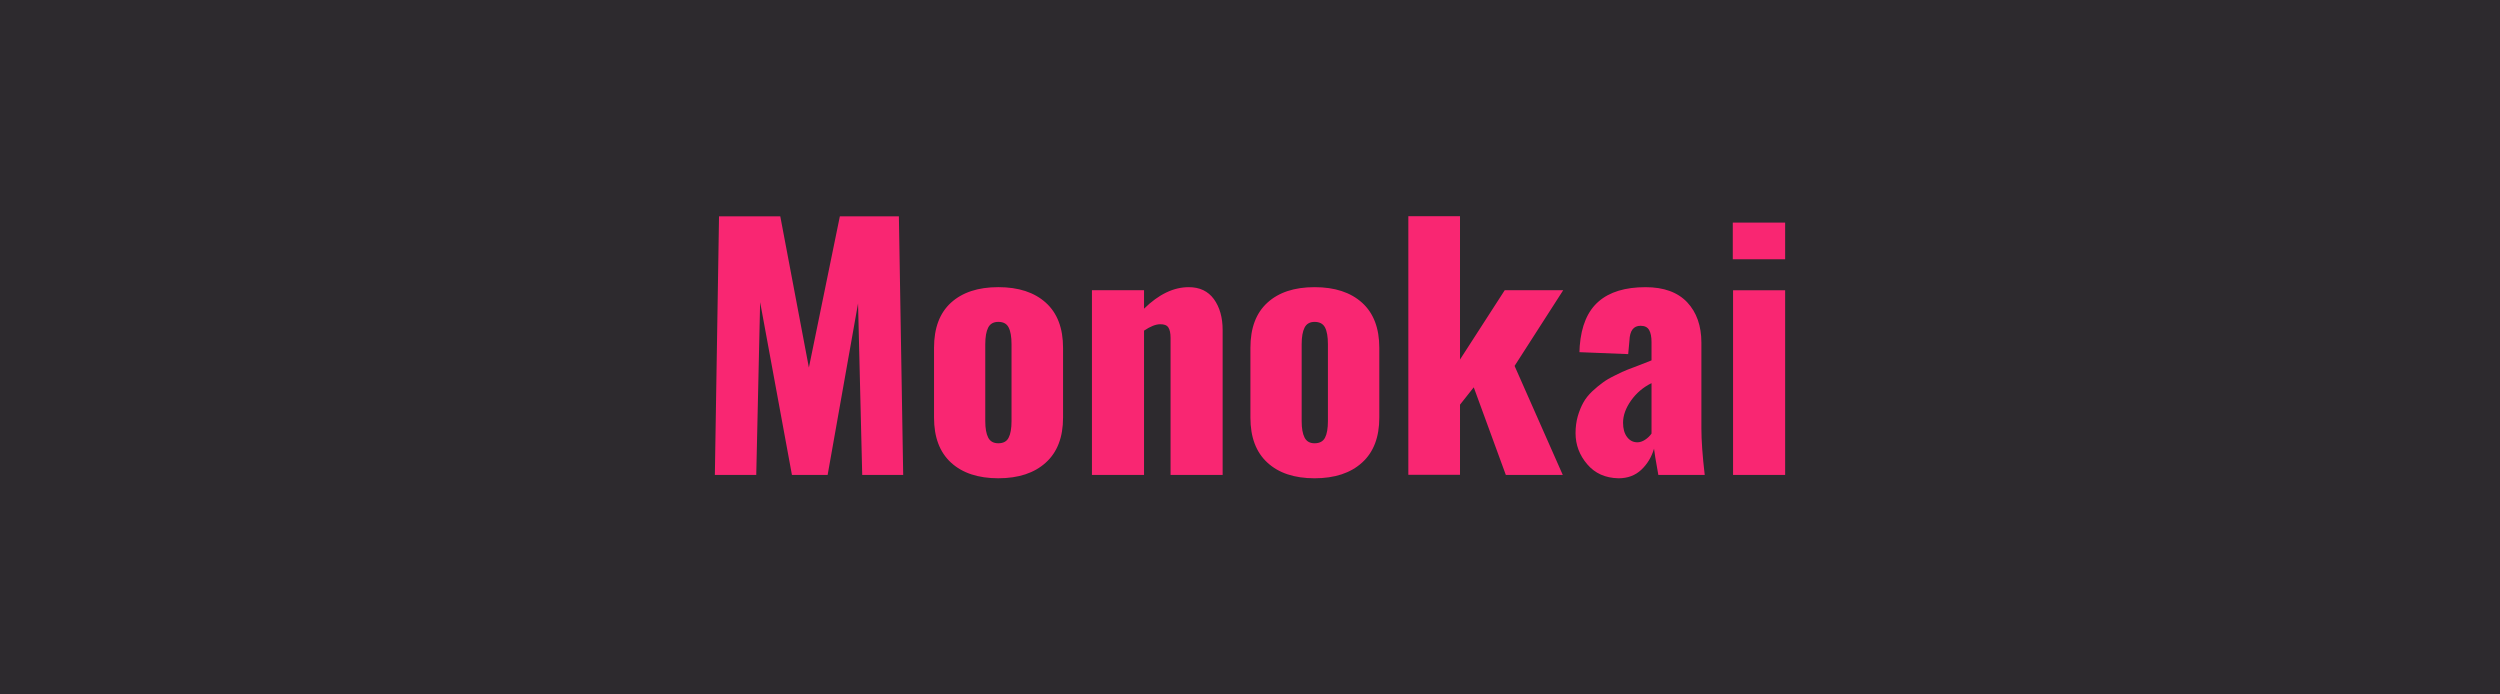 <svg xmlns="http://www.w3.org/2000/svg" width="180" height="50" viewBox="0 0 180 50"><rect width="100%" height="100%" fill="#2d2a2e"/><path fill="#f92672" d="M54.45 34.195h-2.98l.3-18.62h4.41l2.06 10.89 2.23-10.89h4.25l.31 18.62h-2.95l-.3-12.35-2.19 12.35h-2.57l-2.29-12.44zm20.85-.89q-1.24 1.13-3.42 1.13t-3.41-1.13q-1.22-1.12-1.22-3.24v-5.02q0-2.14 1.22-3.25 1.23-1.12 3.41-1.12t3.42 1.12 1.24 3.25v5.02q0 2.12-1.24 3.24m-3.42-1.39q.54 0 .74-.4.21-.4.21-1.19v-5.54q0-.81-.21-1.21-.2-.4-.74-.4-.52 0-.73.41t-.21 1.2v5.54q0 .77.21 1.18t.73.41m10.49 2.28h-3.75v-13.3h3.75v1.33q1.58-1.55 3.22-1.55 1.18 0 1.81.86.63.87.63 2.23v10.43h-3.75v-9.87q0-.51-.16-.75t-.59-.23q-.47 0-1.16.46zm15.7-.89q-1.24 1.13-3.42 1.13t-3.4-1.13q-1.22-1.12-1.22-3.24v-5.02q0-2.14 1.22-3.25 1.22-1.12 3.4-1.12t3.42 1.12 1.24 3.25v5.02q0 2.12-1.24 3.24m-3.42-1.39q.54 0 .75-.4t.21-1.19v-5.54q0-.81-.21-1.21t-.75-.4q-.51 0-.72.41t-.21 1.2v5.54q0 .77.21 1.18t.72.41m10.47 2.27h-3.72v-18.62h3.72v10.32l3.22-4.99h4.21l-3.5 5.45 3.47 7.85h-4.1l-2.31-6.31-.99 1.25zm12.77-2.34q.27 0 .55-.18.29-.19.47-.45v-3.63q-.9.44-1.48 1.26-.57.81-.57 1.59 0 .65.29 1.03t.74.38m-1.36 2.59q-1.42-.03-2.25-1.01-.84-.98-.84-2.24 0-.65.16-1.22.17-.57.4-.98.23-.42.64-.81.42-.39.76-.63.33-.25.89-.52.55-.28.89-.41.34-.14.92-.35.57-.22.81-.32v-1.32q0-.56-.17-.86-.17-.31-.62-.31-.76 0-.8 1.06l-.09.98-3.51-.14q0-.03.01-.22t.01-.22q.17-2.18 1.36-3.21 1.18-1.03 3.38-1.03 1.97 0 3 1.09 1.02 1.09 1.02 2.91v6.18q0 1.28.24 3.34h-3.34q-.29-1.62-.31-1.89-.27.91-.92 1.52t-1.64.61m12-15.77h-3.77v-2.64h3.77zm0 15.53h-3.75v-13.3h3.75z"/></svg>